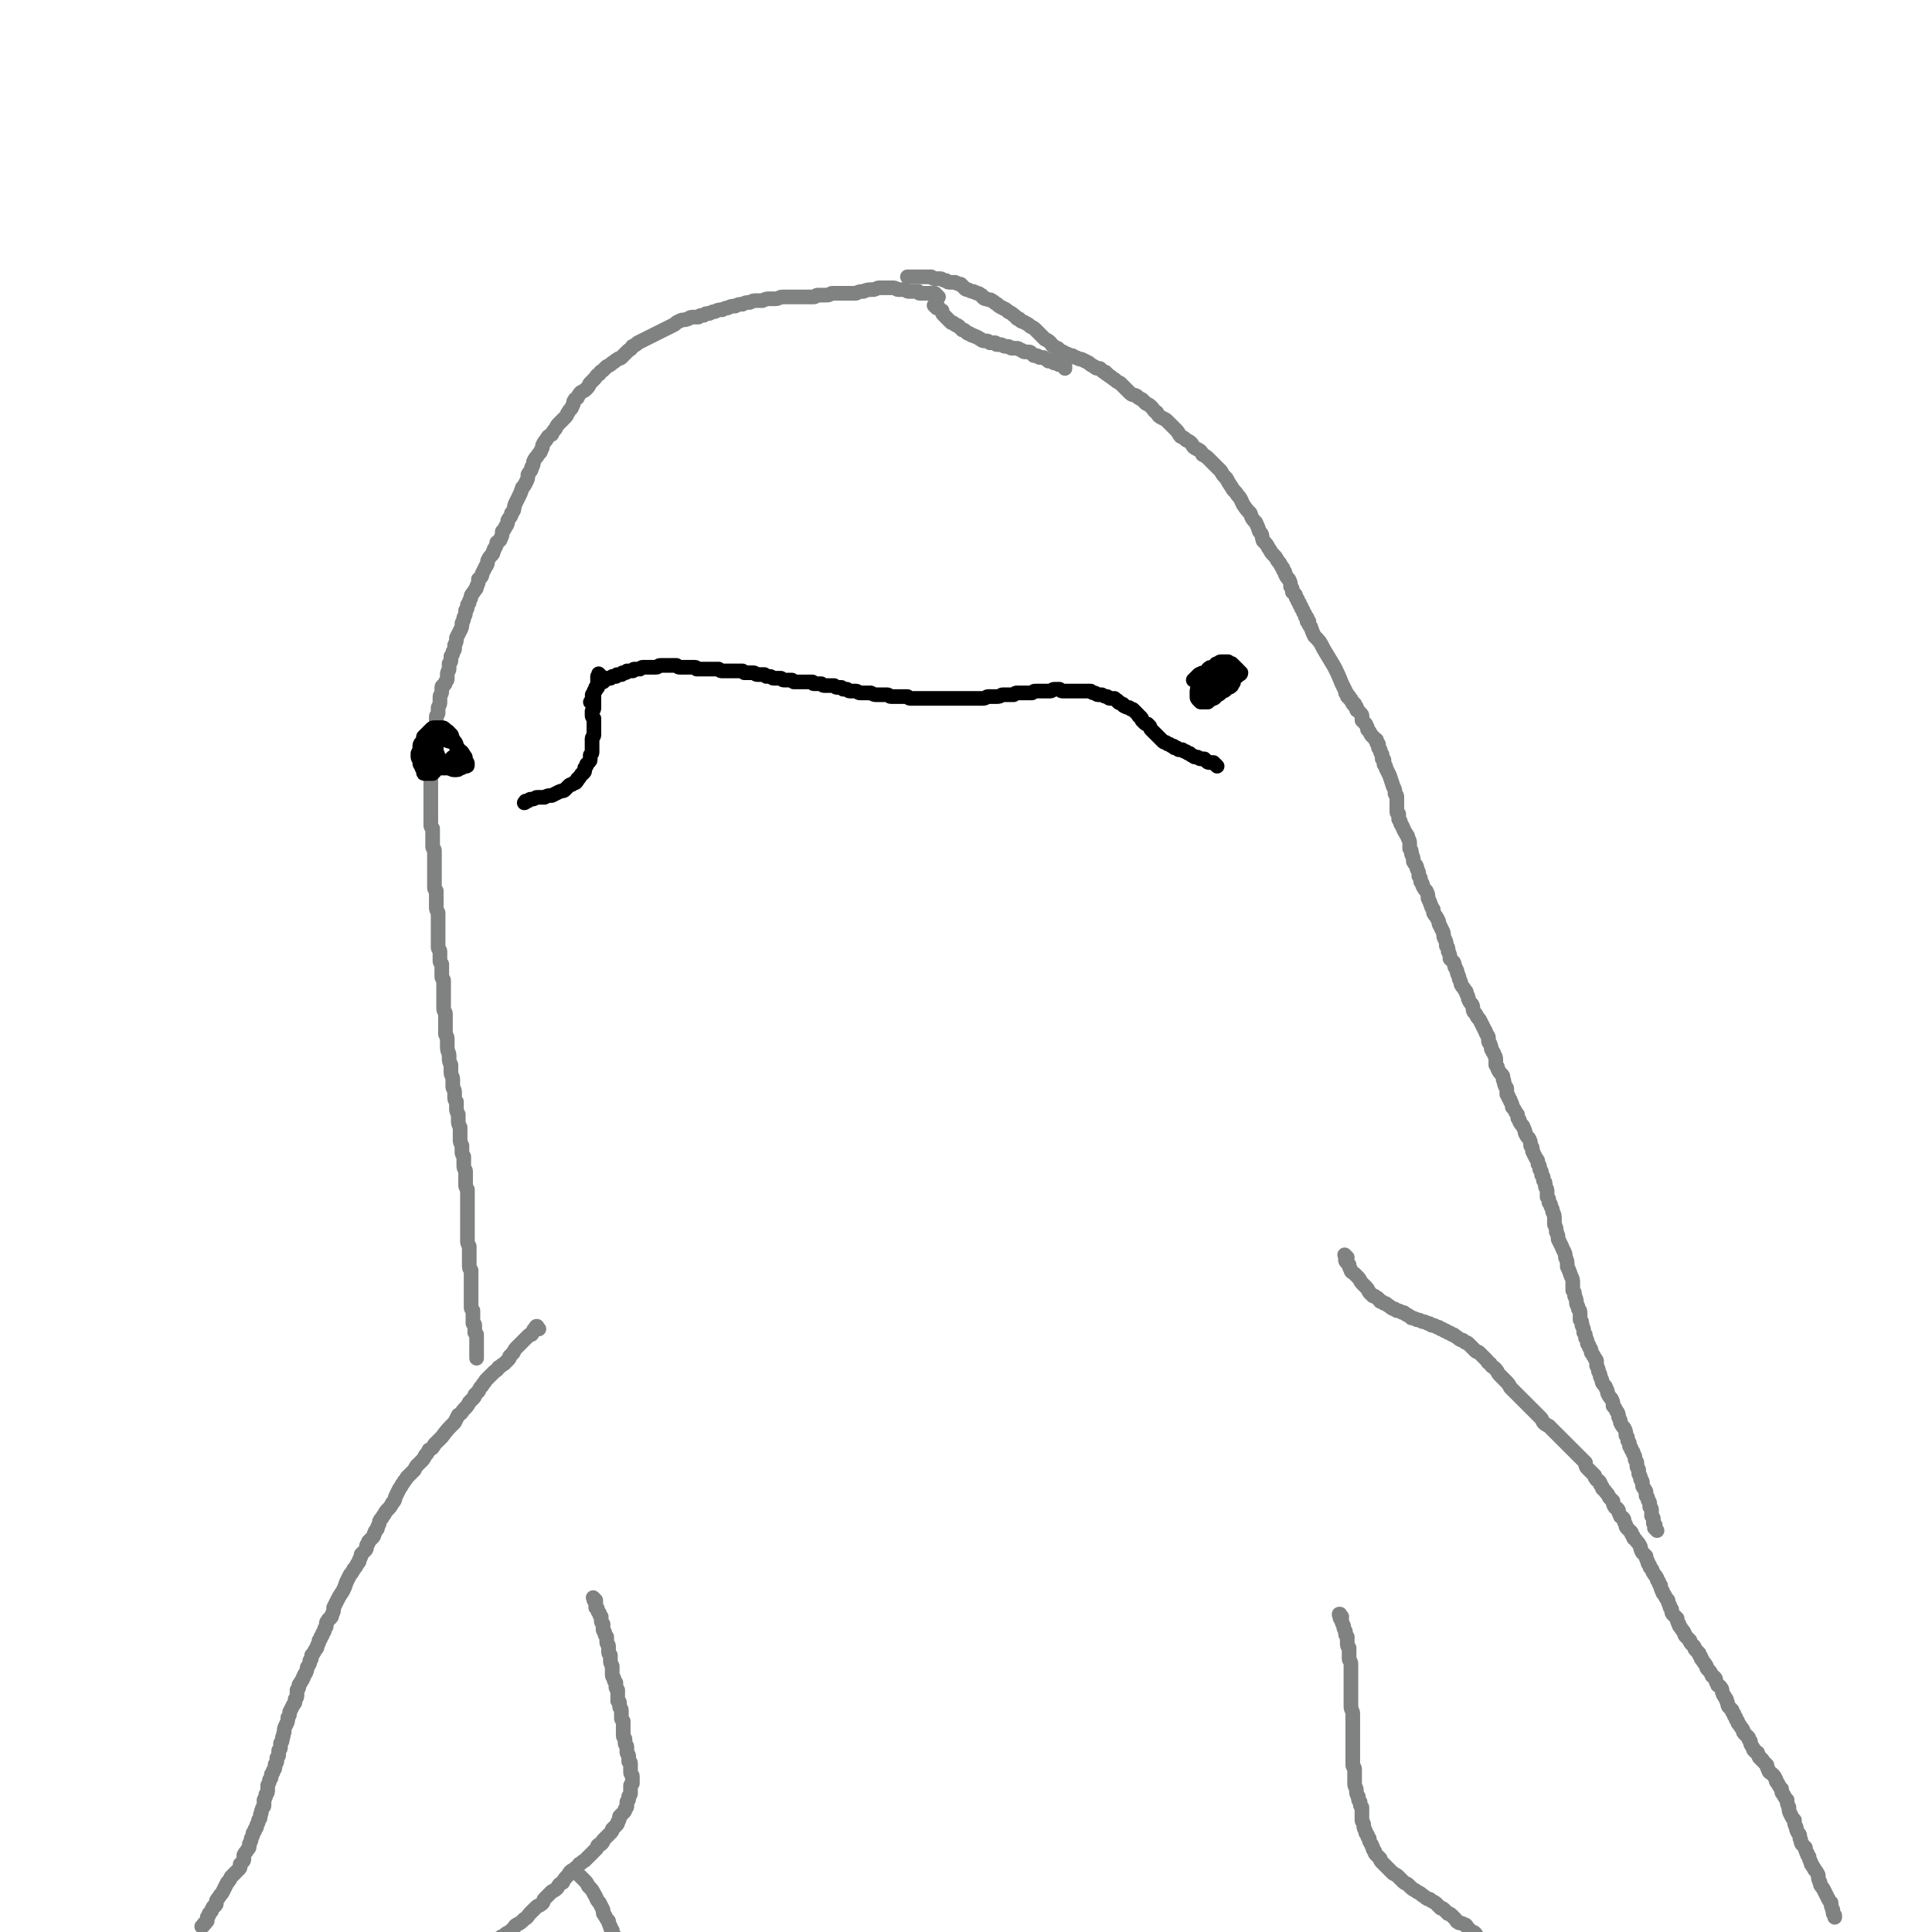 <svg viewBox='0 0 1054 1054' version='1.1' xmlns='http://www.w3.org/2000/svg' xmlns:xlink='http://www.w3.org/1999/xlink'><g fill='none' stroke='#808282' stroke-width='8' stroke-linecap='round' stroke-linejoin='round'><path d='M512,162c-1,-1 -1,-1 -1,-1 -1,-1 0,0 0,0 0,0 0,0 0,0 0,0 0,0 0,0 -1,-1 -1,-1 -1,-1 0,0 0,0 -1,0 0,0 0,0 -1,0 0,0 0,0 0,0 0,0 0,0 -1,0 0,0 0,0 -1,0 0,0 0,0 -1,0 0,0 0,0 0,0 0,0 0,0 -1,0 0,0 0,0 0,0 0,0 0,0 -1,0 0,0 0,0 -1,0 0,0 0,0 0,0 -1,0 0,0 -1,-1 0,0 0,0 -1,0 -1,0 -1,0 -2,0 0,0 0,0 -1,0 -1,0 -1,0 -1,0 -2,0 -1,-1 -3,-1 -1,0 -1,0 -3,0 -1,0 -1,-1 -3,-1 -1,0 -1,0 -3,0 -2,0 -2,0 -4,0 -2,0 -2,1 -4,1 -2,0 -3,0 -5,1 -2,0 -2,0 -4,1 -2,0 -2,0 -4,0 -2,0 -2,0 -4,0 -2,0 -2,0 -5,0 -1,0 -1,1 -3,1 -1,0 -1,0 -3,0 -1,0 -1,0 -2,0 -1,0 -1,1 -2,1 -1,0 -1,0 -3,0 -1,0 -1,0 -3,0 -2,0 -2,0 -3,0 -2,0 -2,0 -4,0 -2,0 -2,0 -4,0 -2,0 -2,1 -4,1 -1,0 -1,0 -3,0 -2,0 -2,0 -4,1 -1,0 -1,0 -3,0 -2,0 -2,0 -4,1 -2,0 -2,0 -4,1 -2,0 -2,0 -4,1 -2,0 -2,0 -4,1 -1,0 -1,0 -3,1 -2,0 -2,0 -4,1 -1,0 -1,0 -3,1 -2,0 -2,0 -3,1 -2,0 -2,0 -3,1 -2,0 -2,0 -3,0 -2,0 -2,1 -3,1 -2,1 -2,0 -4,1 -2,1 -2,1 -3,2 -2,1 -2,1 -4,2 -2,1 -2,1 -4,2 -2,1 -2,1 -4,2 -2,1 -2,1 -4,2 -2,1 -2,1 -4,2 -1,1 -1,1 -3,2 -1,2 -1,1 -3,3 -1,1 -1,1 -3,3 -1,1 -1,0 -2,1 -2,1 -1,1 -3,2 -1,1 -1,1 -3,2 -1,1 -1,1 -2,2 -1,1 -1,0 -2,2 -2,1 -1,1 -3,3 -1,1 -1,1 -2,2 -1,1 0,1 -2,3 -1,1 -1,1 -3,2 -1,1 -1,1 -2,3 -1,1 -1,0 -2,2 0,1 0,1 -1,3 0,1 -1,1 -2,3 -1,1 0,1 -2,3 -1,1 -1,1 -3,3 -1,1 -1,1 -2,3 -1,1 -1,1 -2,3 -2,1 -2,1 -3,3 -1,1 -1,1 -2,3 0,1 0,1 -1,3 0,1 -1,1 -2,3 -1,1 -1,1 -2,3 0,1 0,2 -1,3 0,2 -1,2 -2,4 0,2 0,2 -1,4 -1,2 -1,2 -2,3 -1,3 -1,3 -2,5 -1,2 -1,2 -2,4 -1,3 0,3 -2,5 0,2 -1,2 -2,4 0,1 0,2 -1,3 -1,2 -1,2 -2,3 0,2 0,2 -1,4 0,1 -1,1 -2,2 0,1 0,1 -1,3 -1,1 0,1 -1,2 0,1 0,1 -1,2 -1,1 -1,1 -2,3 0,1 0,2 -1,3 -1,2 -1,2 -2,4 0,2 -1,2 -2,3 0,2 0,2 -1,4 0,1 0,1 -1,2 -1,2 -1,1 -2,3 0,1 0,1 -1,3 0,1 0,1 -1,2 0,2 0,2 -1,3 0,2 0,2 -1,4 0,1 0,1 -1,3 0,2 0,2 -1,4 -1,2 -1,2 -2,4 0,2 0,2 -1,4 0,1 0,1 0,2 0,1 -1,1 -1,2 0,1 0,1 -1,2 0,1 0,1 0,2 0,1 0,1 -1,2 0,1 0,2 0,3 0,1 -1,1 -1,3 0,1 0,1 0,2 0,1 0,1 -1,2 0,1 0,1 -1,2 0,0 -1,0 -1,1 0,1 0,1 0,2 0,2 -1,2 -1,3 0,1 0,2 0,3 0,1 0,1 -1,3 0,1 0,1 0,3 0,1 -1,1 -1,2 0,1 0,1 0,3 0,1 0,1 0,2 0,1 -1,1 -1,2 0,1 0,1 0,2 0,1 0,1 0,2 0,1 -1,1 -1,2 0,1 0,1 0,2 0,1 0,1 0,3 0,1 0,1 0,2 0,1 0,1 0,2 0,0 0,0 0,1 0,1 0,1 0,2 0,1 0,1 0,2 0,0 0,0 0,1 0,1 0,1 0,2 0,1 0,1 -1,2 0,1 0,1 0,2 0,0 0,0 0,1 0,1 0,1 0,2 0,0 0,0 0,1 0,0 0,0 0,1 0,1 0,1 0,2 0,1 0,1 0,2 0,1 0,1 0,2 0,0 0,0 0,1 0,1 0,1 0,2 0,1 0,1 0,2 0,1 0,1 0,2 0,1 0,1 0,3 0,1 0,1 0,2 0,1 0,1 0,2 0,1 0,1 1,2 0,1 0,1 0,3 0,1 0,1 0,2 0,2 0,2 0,3 0,1 0,1 0,2 0,1 1,1 1,2 0,1 0,1 0,2 0,1 0,1 0,2 0,1 0,1 0,2 0,1 0,1 0,2 0,2 0,2 0,3 0,1 0,1 0,3 0,1 0,1 0,2 0,1 0,1 0,2 0,1 0,1 0,2 0,1 0,1 1,2 0,1 0,1 0,2 0,1 0,1 0,2 0,1 0,1 0,2 0,0 0,0 0,1 0,1 0,1 0,2 0,1 0,1 1,3 0,1 0,1 0,3 0,1 0,1 0,3 0,1 0,1 0,2 0,2 0,2 0,3 0,1 0,1 0,2 0,2 0,2 0,3 0,1 0,1 0,3 0,1 1,1 1,2 0,1 0,1 0,3 0,1 0,1 0,2 0,1 0,1 1,2 0,1 0,1 0,3 0,1 0,1 0,2 0,1 0,1 0,2 0,1 1,1 1,2 0,1 0,1 0,3 0,1 0,1 0,2 0,1 0,1 0,2 0,2 0,2 0,3 0,1 0,1 0,3 0,1 0,1 0,2 0,2 1,2 1,3 0,2 0,2 0,4 0,1 0,1 0,3 0,2 0,2 0,4 0,1 1,1 1,3 0,2 0,2 0,4 0,3 1,3 1,5 0,3 0,3 1,5 0,2 0,2 0,4 0,2 1,2 1,4 0,2 0,2 0,4 0,1 1,1 1,3 0,1 0,1 0,2 0,2 0,2 1,3 0,2 0,2 0,4 0,1 0,1 1,3 0,1 0,1 0,3 0,2 0,2 1,4 0,1 0,1 0,3 0,2 0,2 0,4 0,1 0,1 1,3 0,2 0,2 0,3 0,2 0,1 1,3 0,1 0,1 0,3 0,1 0,1 0,2 0,2 1,2 1,3 0,2 0,2 0,3 0,2 0,2 0,4 0,2 0,1 1,3 0,1 0,1 0,3 0,1 0,1 0,2 0,1 0,1 0,2 0,1 0,1 0,2 0,1 0,1 0,2 0,1 0,1 0,3 0,1 0,1 0,3 0,1 0,1 0,3 0,1 0,1 0,2 0,1 0,1 0,3 0,1 0,1 0,3 0,1 0,1 1,3 0,2 0,2 0,4 0,1 0,1 0,3 0,2 0,2 0,3 0,2 0,2 1,3 0,1 0,1 0,3 0,1 0,1 0,3 0,1 0,1 0,2 0,1 0,1 0,3 0,1 0,1 0,3 0,1 0,1 0,3 0,0 0,0 0,1 0,1 0,1 0,2 0,1 0,1 1,2 0,0 0,0 0,1 0,1 0,1 0,2 0,0 0,0 0,1 0,1 0,1 0,2 0,0 0,0 0,1 0,0 1,0 1,1 0,0 0,1 0,1 0,1 0,1 0,2 0,0 0,0 0,1 0,0 0,0 1,1 0,0 0,0 0,1 0,1 0,1 0,2 0,0 0,0 0,1 0,0 0,0 0,1 0,0 0,0 0,1 0,1 0,1 0,2 0,0 0,0 0,1 0,0 0,0 0,1 0,1 0,1 0,1 0,0 0,0 0,1 0,0 0,0 0,1 0,0 0,0 0,0 0,0 0,0 0,0 '/><path d='M294,725c-1,-1 -1,-1 -1,-1 -1,-1 0,0 0,0 0,0 0,0 0,0 0,0 0,0 0,0 -1,-1 0,0 0,0 0,0 0,0 0,0 0,0 0,-1 0,0 -1,0 -1,0 -1,1 0,0 -1,0 -1,1 -1,1 0,1 -1,2 -1,0 -1,0 -2,1 -1,1 -1,1 -2,2 -1,1 -1,1 -2,2 -1,1 -1,1 -2,2 -1,1 -1,1 -2,3 -1,1 -1,1 -2,2 0,1 0,1 -1,2 -1,1 -1,1 -2,2 -2,1 -1,1 -3,2 -1,2 -1,1 -3,3 -1,1 -1,1 -2,2 -1,1 -1,1 -2,2 -1,2 -1,1 -2,3 -1,1 -1,1 -2,3 -1,1 -1,1 -2,2 0,1 0,1 -1,2 -1,1 -1,1 -2,2 -1,2 -1,2 -3,4 -1,1 -1,2 -3,3 -1,2 -1,2 -2,4 -4,4 -4,4 -7,8 -2,2 -2,2 -4,4 -1,2 -1,2 -3,3 -1,2 -1,2 -2,3 -1,2 -1,2 -2,3 -1,1 -1,1 -2,2 -1,1 -1,1 -2,3 -1,1 -1,1 -2,2 -1,1 -1,1 -2,2 -1,2 -1,1 -2,3 -1,1 -1,2 -2,3 -1,2 -1,2 -2,4 -1,2 0,2 -2,4 -1,2 -1,2 -3,4 -1,1 -1,2 -2,3 -1,2 -1,1 -2,3 0,1 0,1 -1,3 0,1 0,1 -1,2 -1,1 0,1 -1,2 0,1 0,1 -1,2 -1,1 -1,1 -2,2 0,1 0,1 -1,2 0,2 0,2 -1,3 -1,1 -1,1 -2,2 0,1 0,1 -1,3 0,1 0,1 -1,2 -1,2 -1,2 -2,3 -1,2 -1,2 -2,3 -1,2 -1,2 -2,4 -1,3 -1,3 -2,5 -2,3 -2,3 -3,5 -1,2 -1,2 -2,4 0,2 0,2 -1,4 0,1 0,1 -1,2 0,0 -1,0 -1,1 -1,1 -1,1 -1,2 0,0 0,0 0,1 0,1 -1,1 -1,2 0,1 0,1 -1,2 0,1 0,1 -1,2 0,1 0,1 -1,2 0,1 0,1 -1,3 0,1 0,1 -1,2 -1,2 -1,2 -2,3 0,2 0,2 -1,3 0,2 0,1 -1,3 -1,1 0,1 -1,3 0,1 -1,1 -1,2 -1,1 0,1 -1,2 0,1 -1,1 -1,2 -1,1 -1,1 -1,2 0,1 0,1 -1,2 0,1 0,1 0,2 0,2 0,2 -1,3 0,2 0,2 -1,3 -1,2 -1,2 -2,4 0,1 0,2 -1,3 0,2 0,2 -1,4 -1,2 -1,2 -1,4 -1,2 0,2 -1,3 0,2 0,2 -1,3 0,1 0,1 0,2 0,1 0,1 -1,2 0,1 0,1 0,2 0,1 0,1 -1,2 0,1 0,1 0,2 0,1 -1,1 -1,2 0,2 0,2 -1,3 0,1 0,1 -1,2 0,2 0,2 -1,3 0,1 0,1 -1,3 0,1 0,1 0,2 0,2 0,2 -1,3 0,1 0,1 -1,3 0,1 0,1 0,3 0,1 -1,1 -1,2 -1,2 0,2 -1,3 0,2 0,2 -1,3 0,2 -1,2 -1,3 0,1 0,1 -1,2 0,1 0,1 -1,2 0,1 0,1 -1,3 0,1 0,1 -1,3 0,2 0,2 -1,3 -1,2 -1,1 -2,3 0,1 0,1 0,2 0,1 0,1 -1,2 0,0 0,0 -1,1 0,0 0,0 0,1 0,1 0,1 -1,2 -1,1 -1,1 -2,2 -1,1 -1,1 -2,2 -1,2 -1,2 -2,3 -1,2 -1,2 -2,4 -1,2 -1,2 -2,3 -1,2 -1,1 -2,3 0,0 0,0 0,1 0,1 0,1 -1,2 0,0 -1,0 -1,1 -1,1 0,1 -1,2 0,0 0,0 -1,1 0,1 0,1 -1,2 0,1 0,1 0,2 0,0 0,0 -1,1 0,1 -1,0 -1,1 0,0 0,1 -1,1 0,0 0,0 0,0 0,0 0,0 0,0 '/><path d='M325,873c-1,-1 -1,-1 -1,-1 -1,-1 0,0 0,0 0,0 0,0 0,0 0,0 0,0 0,0 -1,-1 0,0 0,0 0,0 0,0 0,0 0,0 0,0 0,0 -1,-1 0,0 0,0 0,0 0,0 0,1 0,0 0,0 1,1 0,0 0,0 0,1 0,1 0,1 0,2 0,0 1,0 1,1 0,1 0,1 1,2 0,1 0,1 1,2 0,1 0,1 0,2 0,1 0,1 1,2 0,1 0,2 0,3 0,1 1,1 1,2 0,1 0,1 1,2 0,0 0,0 0,1 0,1 0,1 0,2 0,1 1,1 1,2 0,1 0,1 0,3 0,1 0,1 1,2 0,1 0,1 0,3 0,1 0,1 1,3 0,1 0,1 0,2 0,0 0,0 0,1 0,1 0,1 0,2 0,1 1,1 1,2 0,1 0,1 1,2 0,1 0,1 0,2 0,1 0,1 1,2 0,1 0,1 0,2 0,1 0,1 0,2 0,1 0,1 0,2 0,0 1,0 1,1 0,1 0,1 0,2 0,1 1,1 1,2 0,1 0,1 0,3 0,0 0,0 0,1 0,1 0,1 1,2 0,1 0,1 0,3 0,0 0,0 0,1 0,1 0,1 0,2 0,1 0,1 0,2 0,1 1,1 1,2 0,1 0,1 0,2 0,1 1,1 1,2 0,1 0,1 0,3 0,1 1,1 1,2 0,1 0,1 0,3 0,0 1,0 1,1 0,1 0,1 0,2 0,1 0,1 0,2 0,0 0,0 0,1 0,1 1,1 1,2 0,1 0,1 0,2 0,1 0,1 0,2 0,0 0,0 -1,1 0,1 0,1 0,2 0,1 0,1 0,2 0,1 0,1 -1,2 0,0 0,0 0,1 0,1 0,1 -1,2 0,1 0,1 0,2 0,1 0,1 -1,2 0,1 0,1 -1,2 -1,1 -1,1 -2,2 0,1 0,2 -1,3 0,1 0,1 -1,2 -1,1 -1,1 -2,2 0,1 0,1 -1,2 -1,1 -1,1 -2,2 0,0 0,0 -1,1 0,0 0,0 -1,1 0,1 0,1 -1,2 -1,0 -1,0 -2,1 0,1 0,1 -1,2 -1,1 -1,1 -2,2 -1,1 -1,1 -2,2 -1,1 -1,1 -2,2 -2,1 -1,1 -3,2 -1,2 -1,1 -3,3 -2,1 -2,1 -3,3 -2,2 -2,2 -3,4 -2,1 -2,1 -3,3 -1,1 -1,1 -3,2 -1,1 -1,1 -2,2 -1,1 -1,1 -2,2 -1,1 0,2 -2,3 -1,1 -1,0 -3,2 -1,1 -1,1 -3,3 -1,1 -1,2 -3,3 -2,2 -2,2 -4,3 -2,1 -1,2 -3,3 -1,1 -1,1 -3,2 0,0 0,0 -1,1 -1,1 -1,0 -2,1 0,0 0,1 0,1 '/><path d='M317,1024c-1,-1 -1,-1 -1,-1 -1,-1 0,0 0,0 0,0 0,0 0,0 0,0 0,0 0,0 -1,-1 0,0 0,0 0,0 0,0 0,0 0,0 0,0 0,0 -1,-1 0,0 0,0 0,0 0,0 0,0 0,0 0,0 0,0 -1,-1 0,0 0,0 0,0 0,0 0,0 0,0 -1,-1 0,0 0,0 0,0 1,1 1,1 1,1 2,2 1,1 1,1 2,3 2,2 2,2 3,4 2,3 1,3 3,5 1,2 1,2 2,4 0,2 0,2 1,3 1,2 1,2 2,3 0,1 0,1 1,3 0,1 0,1 1,2 0,1 0,1 0,2 0,0 1,0 1,1 0,0 0,0 1,1 0,0 0,0 0,1 0,0 0,0 0,0 0,1 0,1 0,1 0,0 0,0 0,1 0,0 0,0 1,0 0,0 0,0 0,0 0,0 0,0 0,1 0,0 0,0 0,0 '/><path d='M732,882c-1,-1 -1,-1 -1,-1 -1,-1 0,0 0,0 0,0 0,0 0,0 0,0 0,0 0,0 -1,-1 0,0 0,0 0,0 0,0 0,0 0,0 0,0 0,0 -1,-1 0,0 0,0 0,0 0,0 0,0 0,0 0,-1 0,0 -1,0 0,0 0,1 0,1 0,1 1,2 0,1 0,1 1,3 0,1 0,1 1,3 0,2 0,2 1,3 0,2 0,2 0,3 0,2 0,2 1,3 0,1 0,1 0,3 0,1 0,1 0,3 0,1 1,1 1,3 0,1 0,1 0,3 0,2 0,2 0,4 0,1 0,1 0,3 0,2 0,2 0,4 0,2 0,2 0,4 0,3 0,3 0,5 0,2 1,2 1,4 0,2 0,2 0,4 0,2 0,2 0,4 0,2 0,2 0,4 0,2 0,2 0,3 0,2 0,2 0,3 0,2 0,2 0,3 0,1 0,1 0,2 0,1 0,1 0,2 0,1 0,1 0,2 0,0 0,1 0,1 0,1 1,1 1,2 0,1 0,1 0,3 0,1 0,1 0,3 0,1 0,1 0,2 0,2 1,2 1,4 0,1 0,2 1,3 0,2 0,2 1,3 0,2 0,2 1,3 0,2 0,2 0,4 0,1 0,1 0,3 0,1 1,1 1,3 0,1 0,1 1,3 0,1 0,1 1,2 0,1 0,1 1,2 0,2 0,1 1,3 1,1 0,1 1,2 0,1 0,1 1,2 0,1 0,1 1,2 1,1 1,1 2,2 0,1 0,1 1,2 1,1 1,1 2,2 1,1 1,1 2,2 1,1 1,1 2,2 2,1 2,1 3,2 1,1 1,1 2,2 1,1 1,1 3,2 1,1 1,1 2,2 1,1 2,1 3,2 2,1 2,1 3,2 2,1 1,1 3,2 1,0 1,0 2,1 2,1 2,1 3,2 1,1 1,1 2,2 1,0 1,0 2,1 1,1 1,1 2,2 1,0 1,0 2,1 1,1 1,1 2,2 1,1 0,1 2,2 1,0 1,0 3,1 1,0 1,1 2,2 1,1 1,1 2,2 1,0 1,0 2,1 0,0 0,1 1,2 0,0 1,0 2,1 0,0 0,0 1,1 0,1 0,0 1,1 1,1 1,1 2,2 0,0 0,0 1,1 0,0 0,0 1,1 0,0 0,0 1,1 1,0 1,0 2,1 0,1 0,1 1,2 1,0 1,0 2,1 1,1 1,0 2,1 0,0 0,1 1,1 1,1 1,1 2,1 0,0 0,0 0,0 '/><path d='M735,686c-1,-1 -1,-1 -1,-1 -1,-1 0,0 0,0 0,0 0,0 0,0 0,0 0,0 0,0 -1,-1 0,0 0,0 0,0 0,0 0,0 0,0 0,0 0,0 -1,-1 0,0 0,0 0,0 0,0 0,0 0,0 0,0 0,0 -1,-1 0,0 0,0 0,0 0,0 0,0 0,0 0,0 0,0 -1,-1 0,0 0,0 0,0 0,0 0,0 0,0 0,0 0,0 -1,-1 0,0 0,0 0,1 0,1 0,2 0,1 0,1 1,2 0,0 0,0 1,1 0,1 0,1 1,3 0,1 1,1 2,2 1,1 1,1 2,2 1,1 1,2 2,3 1,1 1,1 2,2 1,1 1,1 2,3 1,1 1,1 2,2 1,0 1,0 2,1 1,0 1,1 2,2 1,0 1,0 2,1 1,0 1,0 2,1 2,1 1,1 3,2 1,0 1,0 2,1 1,0 1,0 3,1 1,0 1,0 2,1 2,1 2,1 3,2 1,0 1,0 3,1 1,0 1,0 3,1 1,0 1,0 3,1 1,0 1,0 2,1 2,0 1,0 3,1 1,0 1,0 2,1 1,0 1,0 2,1 1,0 1,0 2,1 1,0 1,0 2,1 1,0 1,0 2,1 2,1 1,1 3,2 1,0 1,0 2,1 1,1 1,0 2,1 1,1 1,1 2,2 1,1 1,1 2,2 1,1 1,0 2,1 1,1 1,1 2,2 1,1 1,1 2,2 1,1 0,1 2,2 1,2 1,1 3,3 1,1 1,2 2,3 2,2 2,2 3,3 2,2 2,2 3,4 2,2 2,2 3,3 2,2 2,2 4,4 1,1 1,1 2,2 1,1 1,1 2,2 1,1 1,1 2,2 1,1 1,1 2,2 0,0 0,0 1,1 1,1 1,1 2,3 1,1 1,1 3,2 1,1 1,1 2,2 1,1 1,1 2,2 1,1 1,1 2,2 1,1 1,1 2,2 1,1 1,1 3,3 1,1 1,1 2,2 1,1 1,1 3,3 1,1 1,1 2,2 1,1 1,1 2,2 0,1 0,2 1,3 1,1 1,1 2,2 1,1 1,1 2,2 0,1 0,1 1,2 0,1 1,0 2,2 0,1 0,1 1,2 0,2 1,1 2,3 1,1 1,1 2,3 1,1 1,1 2,2 0,1 0,2 1,3 0,1 1,0 2,2 0,1 0,1 1,3 0,1 1,0 2,2 0,1 0,1 1,3 0,1 0,1 1,2 1,1 1,1 2,2 0,1 0,1 1,2 0,2 1,1 2,3 1,1 1,1 2,3 0,1 0,1 1,3 1,1 1,1 2,2 0,1 0,1 1,3 0,1 0,1 1,2 0,1 0,1 1,2 1,1 0,1 1,2 1,2 1,1 2,3 0,1 0,1 1,2 0,1 0,1 1,2 0,1 0,2 1,3 0,1 0,1 1,2 1,2 1,2 2,3 0,1 0,1 1,3 0,1 0,1 1,2 0,2 0,2 1,3 1,1 1,1 2,2 0,1 0,2 1,3 0,1 0,1 1,2 1,2 1,1 2,3 0,1 0,1 1,2 1,1 1,1 2,2 0,1 0,1 1,2 0,0 0,0 1,1 1,1 0,1 1,2 1,1 1,1 2,2 0,1 0,1 1,2 0,1 0,1 1,2 1,2 1,1 2,3 0,1 0,1 1,2 1,1 1,1 2,3 0,1 1,0 2,2 0,1 0,1 1,3 0,1 1,0 2,2 1,1 0,1 1,3 0,1 1,1 1,2 1,1 1,1 1,2 1,1 0,1 1,3 1,1 1,1 2,2 0,1 0,1 1,2 0,1 0,1 1,2 0,1 0,1 1,2 0,1 0,1 1,2 1,2 1,1 2,3 0,1 0,1 1,2 1,1 1,1 2,2 0,1 0,1 1,2 0,2 0,1 1,3 1,1 0,1 1,2 0,0 1,0 1,1 1,0 1,0 1,1 1,1 0,1 1,2 0,0 1,0 1,1 1,0 0,0 1,1 1,1 1,1 2,2 0,1 0,1 1,3 0,1 1,1 2,2 1,1 1,1 2,3 0,1 0,1 1,2 1,2 1,2 2,3 0,2 0,2 1,3 1,2 1,2 2,3 0,2 0,2 1,4 0,2 0,2 1,4 1,2 1,2 2,3 0,2 0,2 1,4 0,1 0,1 1,3 1,1 1,1 1,3 1,1 0,1 1,3 1,1 1,1 2,2 0,1 0,2 1,3 0,1 0,1 1,2 0,1 0,1 1,3 0,1 0,1 1,2 0,1 1,1 1,2 1,1 1,1 2,3 0,2 0,2 1,4 0,2 1,2 2,4 1,2 1,2 2,4 1,2 1,2 2,3 0,2 0,2 1,4 0,2 0,2 1,3 0,1 0,1 0,1 '/><path d='M511,168c-1,-1 -1,-1 -1,-1 -1,-1 0,0 0,0 0,0 0,0 0,0 0,0 0,0 0,0 -1,-1 0,0 0,0 0,0 0,0 0,0 0,0 0,0 0,0 -1,-1 0,0 0,0 0,0 0,0 0,0 0,0 0,0 0,0 -1,-1 0,0 0,0 0,0 1,0 1,0 1,0 1,1 1,1 1,1 1,1 1,1 1,1 1,0 1,1 0,1 0,1 1,2 0,0 0,0 1,1 1,1 1,1 2,2 0,0 0,0 1,1 1,0 1,0 2,1 1,1 1,0 2,1 1,1 1,1 2,2 1,0 1,0 2,1 1,1 1,1 2,1 1,1 1,1 2,1 1,1 1,0 2,1 1,0 1,1 2,1 1,1 1,1 3,1 1,0 1,0 2,1 1,0 2,0 3,0 0,0 0,1 1,1 1,0 1,0 2,0 1,0 1,1 3,1 0,0 0,0 1,0 1,0 1,1 2,1 1,0 1,0 2,0 2,0 1,0 3,1 1,0 1,1 2,1 1,0 1,0 2,0 1,0 1,0 2,1 0,0 0,0 1,1 0,0 0,0 1,0 1,0 1,0 2,1 1,0 1,0 2,0 1,0 1,1 2,1 0,0 0,0 1,1 1,0 1,0 2,0 0,0 0,0 1,1 1,0 1,0 2,0 0,0 0,1 1,1 0,0 0,0 1,0 1,0 1,0 2,1 0,0 0,1 0,1 '/><path d='M904,835c-1,-1 -1,-1 -1,-1 -1,-1 0,0 0,0 0,0 0,0 0,0 0,0 0,0 0,0 -1,-1 0,0 0,0 0,0 0,0 0,0 0,0 0,0 0,0 -1,-1 0,0 0,0 0,0 0,0 0,0 0,0 0,0 0,0 -1,-1 0,0 0,0 0,0 0,0 0,-1 0,0 0,0 0,-1 0,0 0,0 -1,-1 0,-1 0,-1 0,-2 0,-1 0,-1 -1,-2 0,-1 0,-1 0,-3 0,-1 0,-1 -1,-2 0,-1 0,-1 0,-2 0,-1 -1,-1 -1,-2 0,-1 0,-1 -1,-2 0,-1 0,-1 0,-2 0,-1 -1,-1 -1,-2 -1,-1 -1,-1 -1,-3 0,-1 0,-1 -1,-2 0,-2 0,-1 -1,-3 0,-1 0,-1 0,-2 0,-1 -1,-1 -1,-2 0,-1 0,-1 0,-2 0,-1 -1,-1 -1,-2 0,-1 0,-2 -1,-3 0,-1 0,-1 -1,-2 0,-1 0,-1 -1,-2 0,-2 0,-2 -1,-3 0,-2 0,-2 -1,-3 0,-2 0,-2 -1,-4 -1,-1 -1,-1 -2,-3 0,-1 0,-1 -1,-3 0,-1 0,-2 -1,-3 -1,-2 -1,-2 -2,-3 0,-2 0,-2 -1,-4 -1,-1 -1,-1 -2,-3 0,-1 0,-1 -1,-3 0,-1 -1,-1 -2,-3 0,-1 0,-1 -1,-3 0,-1 0,-1 -1,-3 0,-1 0,-1 -1,-3 0,-1 0,-1 0,-2 0,-1 0,-1 -1,-2 0,-1 -1,-1 -1,-2 -1,-1 -1,-1 -1,-2 0,-1 0,-1 -1,-2 0,-1 0,-1 -1,-2 0,-1 0,-2 -1,-3 0,-2 0,-2 -1,-3 0,-2 0,-2 -1,-4 0,-2 0,-2 -1,-3 0,-1 0,-2 0,-3 0,-2 0,-2 -1,-3 0,-2 -1,-2 -1,-3 0,-2 0,-2 -1,-4 0,-2 0,-2 -1,-3 0,-2 0,-2 0,-4 0,-2 0,-2 -1,-4 -1,-3 -1,-3 -2,-5 0,-3 0,-3 -1,-5 0,-3 -1,-3 -2,-6 -1,-2 -1,-2 -2,-4 0,-2 0,-2 -1,-4 0,-2 0,-2 -1,-4 0,-2 0,-2 0,-3 0,-2 0,-2 -1,-4 0,-1 0,-1 -1,-3 0,-1 0,-1 -1,-2 0,-2 0,-2 -1,-3 0,-2 0,-2 0,-3 0,-2 -1,-2 -1,-3 0,-2 0,-2 -1,-3 0,-2 0,-2 -1,-3 0,-2 0,-2 -1,-3 0,-2 0,-2 -1,-3 0,-2 0,-2 -1,-3 -1,-2 -1,-2 -2,-4 0,-2 0,-2 -1,-3 0,-2 0,-2 -1,-4 -1,-1 -1,-1 -2,-3 0,-1 0,-1 -1,-3 0,-1 -1,-1 -2,-3 0,-1 0,-1 -1,-2 0,-2 0,-2 -1,-3 -1,-2 -1,-2 -2,-3 0,-1 0,-2 -1,-3 0,-1 0,-1 -1,-2 0,-1 0,-1 -1,-2 0,-1 0,-2 0,-3 0,-1 -1,-1 -1,-2 -1,-2 0,-2 -1,-3 0,-2 0,-2 -1,-3 -1,-1 -1,-1 -2,-3 0,-1 0,-1 -1,-2 0,-1 0,-2 0,-3 0,-1 0,-1 -1,-3 0,-1 -1,-1 -1,-2 -1,-1 0,-1 -1,-3 0,-1 -1,-1 -1,-2 0,-1 0,-1 0,-2 0,-1 -1,-1 -1,-2 -1,-1 0,-1 -1,-2 -1,-2 -1,-2 -2,-4 -1,-2 -1,-2 -2,-3 -1,-2 -1,-2 -2,-3 -1,-2 0,-2 -1,-4 -1,-1 -1,-1 -2,-3 0,-1 0,-1 -1,-3 0,-1 0,-1 -1,-2 -1,-2 -1,-1 -2,-3 0,-1 0,-1 -1,-3 0,-1 0,-1 -1,-3 0,-1 0,-1 -1,-3 -1,-1 0,-1 -1,-3 -1,-1 -1,-1 -2,-2 0,-2 0,-2 -1,-4 0,-2 0,-2 -1,-3 0,-2 0,-2 -1,-4 -1,-2 0,-2 -1,-4 -1,-2 -1,-2 -2,-4 0,-1 0,-1 -1,-3 -1,-2 -1,-1 -2,-3 0,-2 0,-2 -1,-3 -1,-3 -1,-3 -2,-5 0,-2 0,-2 -1,-4 -1,-1 -1,-1 -2,-3 0,-1 0,-1 -1,-2 0,-2 0,-2 -1,-3 0,-2 0,-2 -1,-4 0,-2 -1,-2 -2,-4 0,-2 0,-2 -1,-4 0,-2 0,-2 -1,-3 0,-1 0,-1 0,-3 0,-1 0,-1 -1,-3 0,-1 0,-1 -1,-2 0,-1 -1,-1 -1,-2 -1,-1 0,-1 -1,-2 0,-1 -1,-1 -1,-2 0,-1 0,-1 -1,-2 0,0 0,0 0,-1 0,0 0,0 0,-1 0,0 0,0 0,-1 0,0 -1,0 -1,-1 0,-1 0,-1 0,-2 0,-1 0,-1 0,-2 0,0 0,0 0,-1 0,0 0,0 0,-1 0,0 0,0 0,-1 0,0 0,0 0,-1 0,-1 0,-1 -1,-2 0,-2 0,-2 -1,-4 -1,-3 -1,-3 -2,-6 -1,-2 -1,-2 -2,-4 0,-1 0,-1 -1,-2 0,0 0,0 0,-1 0,0 0,-1 0,-1 0,-1 0,0 -1,-1 0,0 0,0 0,-1 0,0 0,0 0,-1 0,-1 -1,-1 -1,-2 0,-1 0,-1 -1,-2 0,-1 0,-1 0,-2 0,0 -1,0 -1,-1 0,0 0,-1 0,-1 0,-1 -1,0 -1,-1 -1,-1 -1,-1 -2,-2 -1,-2 -1,-2 -2,-3 0,-1 0,-1 -1,-3 -1,-1 -1,-1 -2,-2 0,-1 0,-1 0,-2 0,-1 0,-1 -1,-2 0,0 0,0 -1,-1 0,-1 -1,0 -1,-1 0,0 0,-1 0,-1 0,-1 -1,0 -1,-1 0,0 0,0 0,-1 0,0 0,0 -1,0 0,0 0,-1 0,-1 0,0 -1,0 -1,-1 0,0 0,0 0,0 0,-1 0,-1 -1,-1 0,0 0,0 0,0 0,0 0,-1 0,-1 0,0 0,0 -1,0 0,0 0,0 0,-1 0,0 0,0 0,0 0,0 0,0 0,0 -1,-1 0,0 0,0 0,0 0,-1 -1,-1 0,0 0,0 0,0 0,0 0,0 0,-1 -1,-2 -1,-2 -2,-4 -2,-5 -2,-5 -4,-9 -3,-5 -3,-5 -6,-10 -2,-4 -2,-4 -5,-7 -1,-2 -1,-2 -2,-5 -1,-1 -1,-1 -1,-2 0,0 0,-1 0,-1 0,0 -1,0 -1,0 0,0 0,0 0,-1 0,0 0,0 0,-1 0,0 -1,0 -1,-1 0,-1 0,-1 -1,-2 0,-1 0,-1 -1,-2 0,-1 0,-1 -1,-2 0,-1 0,-1 -1,-2 0,-1 0,-1 -1,-2 0,-2 -1,-2 -2,-3 0,-2 0,-2 -1,-3 0,-2 0,-2 -1,-4 -1,-1 -1,-1 -2,-3 0,-1 0,-1 -1,-2 0,-1 0,-1 -1,-2 -1,-2 -1,-2 -2,-3 -1,-2 -1,-2 -3,-4 -1,-1 -1,-2 -2,-3 -1,-2 -1,-2 -3,-4 -1,-3 0,-3 -2,-5 -1,-3 -1,-3 -2,-5 -2,-2 -2,-2 -3,-5 -2,-2 -2,-2 -4,-5 -1,-2 -1,-3 -3,-5 -1,-2 -2,-2 -3,-4 -2,-3 -2,-3 -3,-5 -2,-2 -2,-2 -3,-4 -2,-2 -2,-2 -3,-3 -2,-2 -2,-2 -3,-3 -2,-2 -2,-2 -4,-3 -1,-2 -1,-2 -3,-3 -2,-1 -2,-1 -3,-3 -1,-1 -1,-1 -3,-2 -1,-1 -1,-1 -3,-2 -1,-1 -1,-2 -2,-3 -1,-1 -1,-1 -2,-2 -1,-1 -1,-1 -3,-3 -1,-1 -1,-1 -3,-2 -2,-1 -2,-1 -3,-3 -2,-1 -1,-1 -3,-3 -1,-1 -1,-1 -3,-2 -1,-1 -1,-1 -2,-2 -2,-1 -2,-1 -3,-2 -2,-1 -2,0 -4,-2 -1,-1 -1,-1 -2,-2 -2,-2 -2,-2 -3,-3 -2,-1 -2,-1 -3,-2 -2,-1 -1,-1 -3,-2 0,0 0,0 -1,-1 -1,0 0,0 -1,-1 -1,0 -1,0 -2,-1 0,0 0,0 -1,-1 -2,0 -2,0 -3,-1 -2,-1 -2,-1 -3,-2 -2,-1 -2,-1 -4,-2 -1,0 -1,0 -3,-1 -1,0 -1,0 -2,-1 -1,0 -1,0 -3,-1 -1,0 -1,0 -2,-1 -1,0 -1,0 -2,-1 0,0 0,0 -1,-1 -1,0 -1,0 -2,-1 -1,0 -1,-1 -2,-2 -1,-1 -1,-1 -3,-2 -1,-1 -1,-1 -3,-3 -1,-1 -1,-1 -2,-2 -1,-1 -1,-1 -3,-2 -1,-1 -1,-1 -3,-2 -1,-1 -2,0 -3,-2 -2,0 -1,-1 -3,-2 -1,-1 -1,-1 -3,-2 -1,-1 -1,-1 -3,-2 -2,-1 -2,-1 -3,-2 -2,-1 -1,-1 -3,-2 -1,-1 -1,0 -3,-1 -1,0 -1,0 -2,-1 0,0 0,-1 -1,-1 -1,-1 -1,-1 -2,-1 -1,-1 -1,0 -2,-1 -1,0 -1,0 -3,-1 -1,0 -1,0 -2,-1 -1,-1 -1,-1 -2,-2 -1,0 -1,0 -3,-1 -1,0 -1,0 -2,0 -2,0 -2,0 -3,-1 -2,0 -2,-1 -3,-1 -1,0 -1,0 -3,0 -1,0 -1,0 -2,-1 -1,0 -1,0 -2,0 -1,0 -1,0 -2,0 0,0 0,0 -1,0 -1,0 -1,0 -2,0 -1,0 -1,0 -2,0 -1,0 -1,0 -2,0 -1,0 -1,0 -2,0 0,0 0,0 0,0 '/></g>
<g fill='none' stroke='#000000' stroke-width='8' stroke-linecap='round' stroke-linejoin='round'><path d='M667,363c-1,-1 -1,-1 -1,-1 -1,-1 0,0 0,0 0,0 0,0 0,0 0,0 0,0 0,0 -1,-1 0,0 0,0 0,0 0,0 0,0 0,0 0,0 0,0 -1,-1 0,0 0,0 0,0 0,0 0,0 0,0 0,0 0,0 -1,-1 0,0 0,0 0,0 0,0 0,0 0,0 0,-1 0,0 -1,0 0,0 0,1 0,0 -1,0 -1,0 0,0 0,0 -1,1 0,0 0,0 0,1 0,0 0,1 0,1 0,1 0,0 1,1 0,0 0,0 0,1 0,0 1,0 1,0 1,0 1,0 2,1 0,0 0,0 1,0 1,0 1,0 2,0 1,0 1,0 2,0 0,0 0,0 1,0 0,0 0,0 1,0 0,0 0,0 1,-1 0,0 0,0 0,0 0,0 1,0 1,-1 0,0 -1,0 -1,0 0,0 0,-1 0,-1 -1,-1 -1,-1 -2,-2 0,0 0,0 -1,-1 0,0 0,0 -1,-1 -1,0 -1,0 -2,-1 -1,0 -1,0 -2,0 -1,0 -1,0 -2,0 -1,0 -1,1 -2,1 0,0 -1,0 -1,1 -1,0 0,1 -1,2 0,0 -1,0 -1,1 0,1 0,1 0,2 0,1 0,1 0,2 0,0 0,0 0,1 0,1 0,1 1,2 1,0 1,0 2,1 0,0 0,0 1,1 0,0 0,0 1,0 0,0 0,0 1,0 1,0 1,0 2,0 0,0 0,0 1,0 1,0 1,0 2,-1 0,0 0,0 0,-1 0,0 1,0 1,-1 0,-1 0,-1 0,-2 0,-1 0,-1 0,-2 0,-1 0,-1 -1,-2 0,-1 0,-1 -1,-2 -1,0 -1,0 -2,-1 -1,0 -1,0 -2,0 -1,0 -1,0 -3,0 -1,0 -1,0 -2,1 -2,0 -2,0 -3,1 0,0 0,1 -1,2 0,0 0,0 0,1 0,1 -1,1 -1,2 0,1 0,1 1,2 0,1 0,1 0,2 0,1 0,1 1,2 1,0 1,0 2,1 0,0 0,0 1,1 0,0 0,1 1,1 0,0 0,0 1,0 1,0 1,0 2,-1 0,0 0,-1 1,-1 1,0 1,0 2,-1 0,0 0,0 0,-1 0,0 1,0 1,-1 0,0 0,0 0,-1 0,0 0,0 -1,-1 0,0 0,0 -1,-1 -1,-1 -1,0 -2,-1 -1,0 -1,-1 -2,-1 -1,0 -1,0 -2,0 -1,0 -2,0 -3,0 -1,0 -1,1 -2,2 -1,1 -1,1 -2,2 0,1 0,1 -1,2 -1,1 -1,1 -1,3 0,1 0,1 0,2 0,1 0,1 1,2 0,0 0,0 1,1 1,0 1,0 2,0 1,0 1,0 2,0 1,-1 1,-1 3,-2 1,0 1,-1 2,-2 1,-1 1,-1 2,-3 0,-1 0,-1 0,-2 0,-1 0,-1 0,-3 0,0 0,0 -1,-1 -1,-1 -1,-1 -2,-2 -1,0 -1,0 -2,-1 -2,0 -2,0 -4,0 -1,0 -1,0 -3,1 -1,1 -1,1 -2,2 0,0 0,0 -1,1 '/><path d='M249,414c-1,-1 -1,-1 -1,-1 -1,-1 0,0 0,0 0,0 0,0 0,0 0,0 0,0 0,0 -1,-1 0,0 0,0 0,0 0,0 0,0 0,0 0,0 0,0 -1,-1 0,0 0,0 0,0 0,0 0,0 0,0 0,0 0,0 -1,-1 0,0 0,0 0,0 0,0 0,0 0,0 0,0 0,0 -1,-1 0,0 0,0 0,0 0,0 0,0 0,0 0,0 0,0 -1,-1 0,0 0,0 0,0 0,0 0,0 0,0 0,0 0,0 -1,-1 0,0 0,0 0,0 0,0 0,0 0,0 0,0 0,0 -1,-1 0,0 0,0 0,0 0,0 0,0 0,0 0,0 -1,0 0,0 0,0 -1,1 0,0 0,0 0,1 0,0 -1,0 -1,0 -1,0 -1,0 -1,1 0,0 0,1 0,1 0,0 0,0 0,0 0,1 0,1 0,1 0,0 1,0 1,0 0,0 0,0 0,1 0,0 1,0 1,0 0,0 0,-1 0,-1 0,0 1,0 1,-1 1,0 1,0 1,-1 1,0 1,0 1,-1 1,-1 1,-1 1,-3 0,-1 0,-1 0,-2 0,-2 0,-2 -1,-3 0,-2 -1,-2 -2,-4 -1,-2 0,-2 -2,-3 0,-1 -1,-1 -2,-2 -1,-1 -1,-1 -2,-1 -1,0 -1,0 -2,0 -1,0 -1,0 -2,0 -1,0 -1,0 -2,1 -1,1 -1,1 -2,2 -1,1 -1,1 -2,2 0,2 0,2 -1,3 -1,1 -1,1 -1,3 0,1 0,1 -1,3 0,1 0,1 0,2 0,1 1,1 1,3 0,1 0,1 1,2 0,1 0,1 1,2 0,0 0,0 0,1 0,1 0,1 1,1 0,0 1,0 1,0 1,0 1,0 2,0 0,0 0,0 1,0 0,0 0,0 1,-1 1,-1 1,-1 1,-2 1,-1 1,-1 1,-3 0,-1 0,-1 0,-3 0,-2 -1,-2 -1,-4 0,-2 0,-2 -1,-4 0,-1 0,-1 0,-2 0,0 0,0 -1,-1 0,-1 0,0 -1,-1 0,0 -1,-1 -1,-1 0,0 0,0 -1,1 0,0 0,1 0,1 0,1 -1,1 -1,2 0,1 0,1 0,2 0,1 0,1 1,2 0,0 0,0 0,1 0,1 0,1 0,2 0,0 0,0 0,1 0,1 0,1 1,2 1,1 1,1 2,2 0,0 1,0 2,1 1,1 1,1 3,2 1,0 1,0 3,0 2,0 2,1 4,1 2,0 2,0 3,-1 1,0 1,0 2,-1 1,0 1,0 1,0 1,0 1,0 1,-1 0,-1 0,-1 -1,-2 0,-2 0,-2 -1,-3 -1,-2 -1,-2 -3,-3 -1,-2 -1,-2 -3,-4 -1,-1 -1,0 -3,-1 -1,0 -1,-1 -2,-1 -1,0 -1,0 -2,0 -1,0 -1,0 -2,1 -1,0 -1,0 -2,0 -1,0 -1,0 -2,1 0,1 0,1 -1,2 0,1 0,1 -1,2 0,1 0,1 0,2 0,0 0,0 0,1 0,0 0,0 0,1 0,0 0,0 0,0 '/><path d='M664,418c-1,-1 -1,-1 -1,-1 -1,-1 0,0 0,0 0,0 0,0 0,0 0,0 0,0 0,0 -1,-1 0,0 0,0 0,0 0,0 0,0 0,0 0,0 0,0 -1,-1 0,0 0,0 0,0 0,0 0,0 0,0 0,0 0,0 -1,-1 0,0 0,0 0,0 0,0 0,0 0,0 0,0 0,0 -1,-1 0,0 0,0 0,0 0,0 0,0 0,0 0,0 -1,-1 -1,0 -1,0 -2,0 -1,0 -1,0 -2,-1 0,0 0,0 -1,-1 -1,0 -1,0 -2,0 -1,0 -1,-1 -2,-1 0,0 0,0 -1,0 -1,0 -1,-1 -2,-1 0,0 0,0 -1,-1 -1,0 -1,0 -2,-1 -1,0 -1,0 -2,-1 -1,0 -1,0 -2,0 0,0 0,0 -1,-1 0,0 0,0 -1,0 -1,0 0,-1 -1,-1 -1,0 -1,0 -2,-1 -1,0 -1,0 -2,-1 -1,0 -1,0 -2,-1 0,0 0,0 -1,-1 0,0 0,0 -1,-1 -1,-1 -1,-1 -2,-2 0,0 0,0 -1,-1 0,0 0,0 -1,-1 -1,-1 0,-1 -1,-2 0,0 0,0 -1,-1 -1,0 -1,0 -2,-1 0,0 0,0 -1,-1 0,-1 0,-1 -1,-2 0,0 -1,0 -1,-1 -1,-1 -1,-1 -2,-2 0,0 0,0 -1,-1 -1,0 -1,0 -2,-1 -1,0 -1,0 -3,-1 0,0 0,-1 -1,-1 -1,-1 -1,0 -2,-1 0,0 0,-1 -1,-1 0,0 0,0 -1,-1 -1,0 -1,0 -2,0 -1,0 -1,0 -2,-1 -1,0 -1,0 -3,-1 -1,0 -1,0 -2,0 -1,0 -1,-1 -2,-1 -1,0 -1,0 -2,-1 -1,0 -1,0 -2,0 -1,0 -1,0 -2,0 -1,0 -1,0 -3,0 -1,0 -1,0 -2,0 -1,0 -1,0 -2,0 -1,0 -1,0 -2,0 -1,0 -1,0 -2,0 -1,0 -1,0 -2,-1 -1,0 -1,0 -2,0 0,0 0,0 -1,0 -1,0 -1,1 -2,1 -1,0 -1,0 -2,0 0,0 0,0 -1,0 -1,0 -1,0 -3,0 -1,0 -1,0 -2,0 -1,0 -1,0 -2,1 -1,0 -1,0 -3,0 -1,0 -1,0 -3,0 -1,0 -1,0 -2,0 -1,0 -1,0 -2,1 0,0 0,0 -1,0 -1,0 -1,0 -2,0 -1,0 -1,0 -2,0 0,0 0,0 -1,0 -1,0 -1,1 -3,1 -1,0 -1,0 -2,0 -1,0 -1,0 -3,0 -1,0 -1,1 -3,1 -1,0 -1,0 -2,0 -1,0 -1,0 -3,0 -1,0 -1,0 -3,0 -1,0 -1,0 -2,0 -1,0 -1,0 -3,0 -1,0 -1,0 -2,0 -1,0 -1,0 -2,0 -1,0 -1,0 -2,0 -1,0 -1,0 -3,0 -1,0 -1,0 -2,0 -1,0 -1,0 -3,0 -1,0 -1,0 -2,0 -1,0 -1,0 -3,0 -1,0 -1,0 -3,0 -1,0 -1,0 -2,0 -1,0 -1,0 -2,0 -1,0 -1,0 -2,-1 -1,0 -1,0 -3,0 -1,0 -1,0 -2,0 -1,0 -1,0 -2,0 -1,0 -1,0 -2,0 -1,0 -1,-1 -2,-1 -1,0 -1,0 -2,0 -1,0 -1,0 -2,0 -1,0 -1,0 -2,0 -1,0 -1,0 -3,-1 -1,0 -1,0 -2,0 -1,0 -1,0 -2,0 -1,0 -1,0 -2,0 -1,0 -1,-1 -2,-1 -1,0 -1,0 -2,0 0,0 0,0 -1,0 -1,0 -1,0 -2,-1 -1,0 -1,0 -2,0 0,0 0,0 -1,-1 -1,0 -1,0 -2,0 -1,0 -1,0 -2,-1 -1,0 -1,0 -2,0 -1,0 -2,0 -3,0 -1,0 -1,0 -2,-1 -1,0 -1,0 -2,0 0,0 0,0 -1,0 0,0 -1,0 -1,0 -1,0 0,-1 -1,-1 -1,0 -1,0 -2,0 0,0 0,0 -1,0 0,0 0,0 -1,0 -1,0 -1,0 -2,0 0,0 0,0 -1,0 -1,0 -1,0 -2,0 0,0 0,0 -1,0 0,0 0,0 -1,-1 -1,0 -1,0 -2,0 0,0 0,0 -1,0 0,0 0,0 -1,0 -1,0 -1,0 -2,-1 -1,0 -1,0 -2,0 -1,0 -1,0 -2,0 -1,0 -1,-1 -2,-1 -1,0 -1,0 -2,0 0,0 0,0 -1,-1 0,0 0,0 -1,0 -1,0 -1,0 -2,0 0,0 0,0 -1,0 -1,0 -1,-1 -2,-1 -1,0 -1,0 -2,0 -1,0 -1,0 -3,0 0,0 0,0 -1,-1 -1,0 -1,0 -2,0 0,0 0,0 -1,0 0,0 0,0 -1,0 -1,0 -1,0 -2,0 0,0 0,0 -1,0 0,0 0,0 -1,0 0,0 0,0 -1,0 0,0 0,0 -1,0 0,0 -1,0 -1,0 -1,0 -1,0 -2,-1 -1,0 -1,0 -2,0 -1,0 -1,0 -2,0 0,0 0,0 -1,0 -1,0 -1,0 -2,0 -1,0 -1,0 -2,0 0,0 0,0 -1,0 -1,0 -1,0 -2,0 0,0 0,-1 -1,-1 -1,0 -1,0 -2,0 0,0 0,0 -1,0 -1,0 -1,0 -2,0 0,0 0,0 -1,0 -1,0 -1,0 -2,0 -1,0 -1,0 -2,-1 -1,0 -1,0 -2,0 0,0 0,0 -1,0 -1,0 -1,0 -2,0 -1,0 -1,0 -2,0 -1,0 -1,0 -2,0 -1,0 -1,1 -2,1 -1,0 -1,0 -2,0 -1,0 -1,0 -2,0 -1,0 -1,0 -2,0 0,0 0,0 -1,0 -1,0 -1,0 -2,1 -1,0 -1,0 -2,0 0,0 0,0 -1,0 -1,0 0,1 -1,1 -1,0 -1,0 -2,0 0,0 0,0 -1,0 0,0 0,1 -1,1 0,0 0,0 -1,0 -1,0 0,0 -1,1 0,0 0,0 -1,0 0,0 -1,0 -1,0 -1,0 0,0 -1,1 0,0 0,0 -1,0 0,0 0,0 -1,0 0,0 0,0 -1,1 0,0 0,0 -1,0 0,0 -1,0 -1,0 -1,0 0,1 -1,1 0,0 0,0 -1,1 0,0 0,0 -1,0 0,0 0,0 0,0 0,0 0,0 -1,0 0,0 0,1 0,1 0,0 0,0 -1,1 0,0 0,0 0,0 0,0 0,1 0,1 0,0 -1,0 -1,1 0,0 0,0 0,0 0,1 0,0 -1,1 0,0 0,0 0,1 0,0 0,0 0,0 0,1 0,0 -1,1 0,0 0,0 0,1 0,0 0,0 0,0 0,1 0,1 0,1 0,0 0,0 0,1 0,0 0,0 0,0 0,0 0,0 0,1 0,0 0,0 0,0 0,0 0,0 -1,0 0,0 0,0 0,0 0,0 0,0 0,0 '/><path d='M328,369c-1,-1 -1,-1 -1,-1 -1,-1 0,0 0,0 0,0 0,0 0,0 0,0 0,0 0,0 -1,-1 0,0 0,0 0,0 0,0 0,0 0,0 0,0 0,0 -1,-1 0,0 0,0 0,0 0,0 0,0 0,0 0,0 0,0 -1,-1 0,0 0,0 0,0 0,0 -1,1 0,1 0,1 0,2 0,0 0,0 0,1 0,1 0,1 0,2 0,0 0,0 -1,1 0,0 0,0 0,1 0,1 -1,1 -1,2 0,1 0,1 0,2 0,1 0,1 0,2 0,1 0,1 0,2 0,1 0,1 0,2 0,1 0,1 -1,2 0,1 0,1 0,2 0,1 0,1 1,2 0,1 0,1 0,3 0,1 0,1 0,2 0,1 0,1 0,2 0,1 0,1 0,2 0,1 -1,1 -1,2 0,1 0,1 0,2 0,1 0,1 0,2 0,1 0,1 0,3 0,1 0,1 -1,2 0,1 0,1 0,2 0,1 0,1 -1,2 0,0 0,0 -1,1 0,1 0,1 -1,2 0,0 0,0 0,1 0,1 0,1 -1,2 0,0 -1,0 -1,1 0,0 0,0 -1,1 0,1 0,0 -1,1 0,1 0,1 -1,2 -1,0 -1,0 -2,1 -1,0 -1,0 -2,1 -1,1 -1,1 -2,2 -1,1 -1,0 -3,1 -2,1 -2,1 -4,2 -2,0 -2,0 -4,1 -2,0 -2,0 -4,0 -1,0 -1,1 -3,1 -1,0 -1,0 -2,1 0,0 0,0 -1,0 -1,0 0,1 -1,1 '/></g>
</svg>
